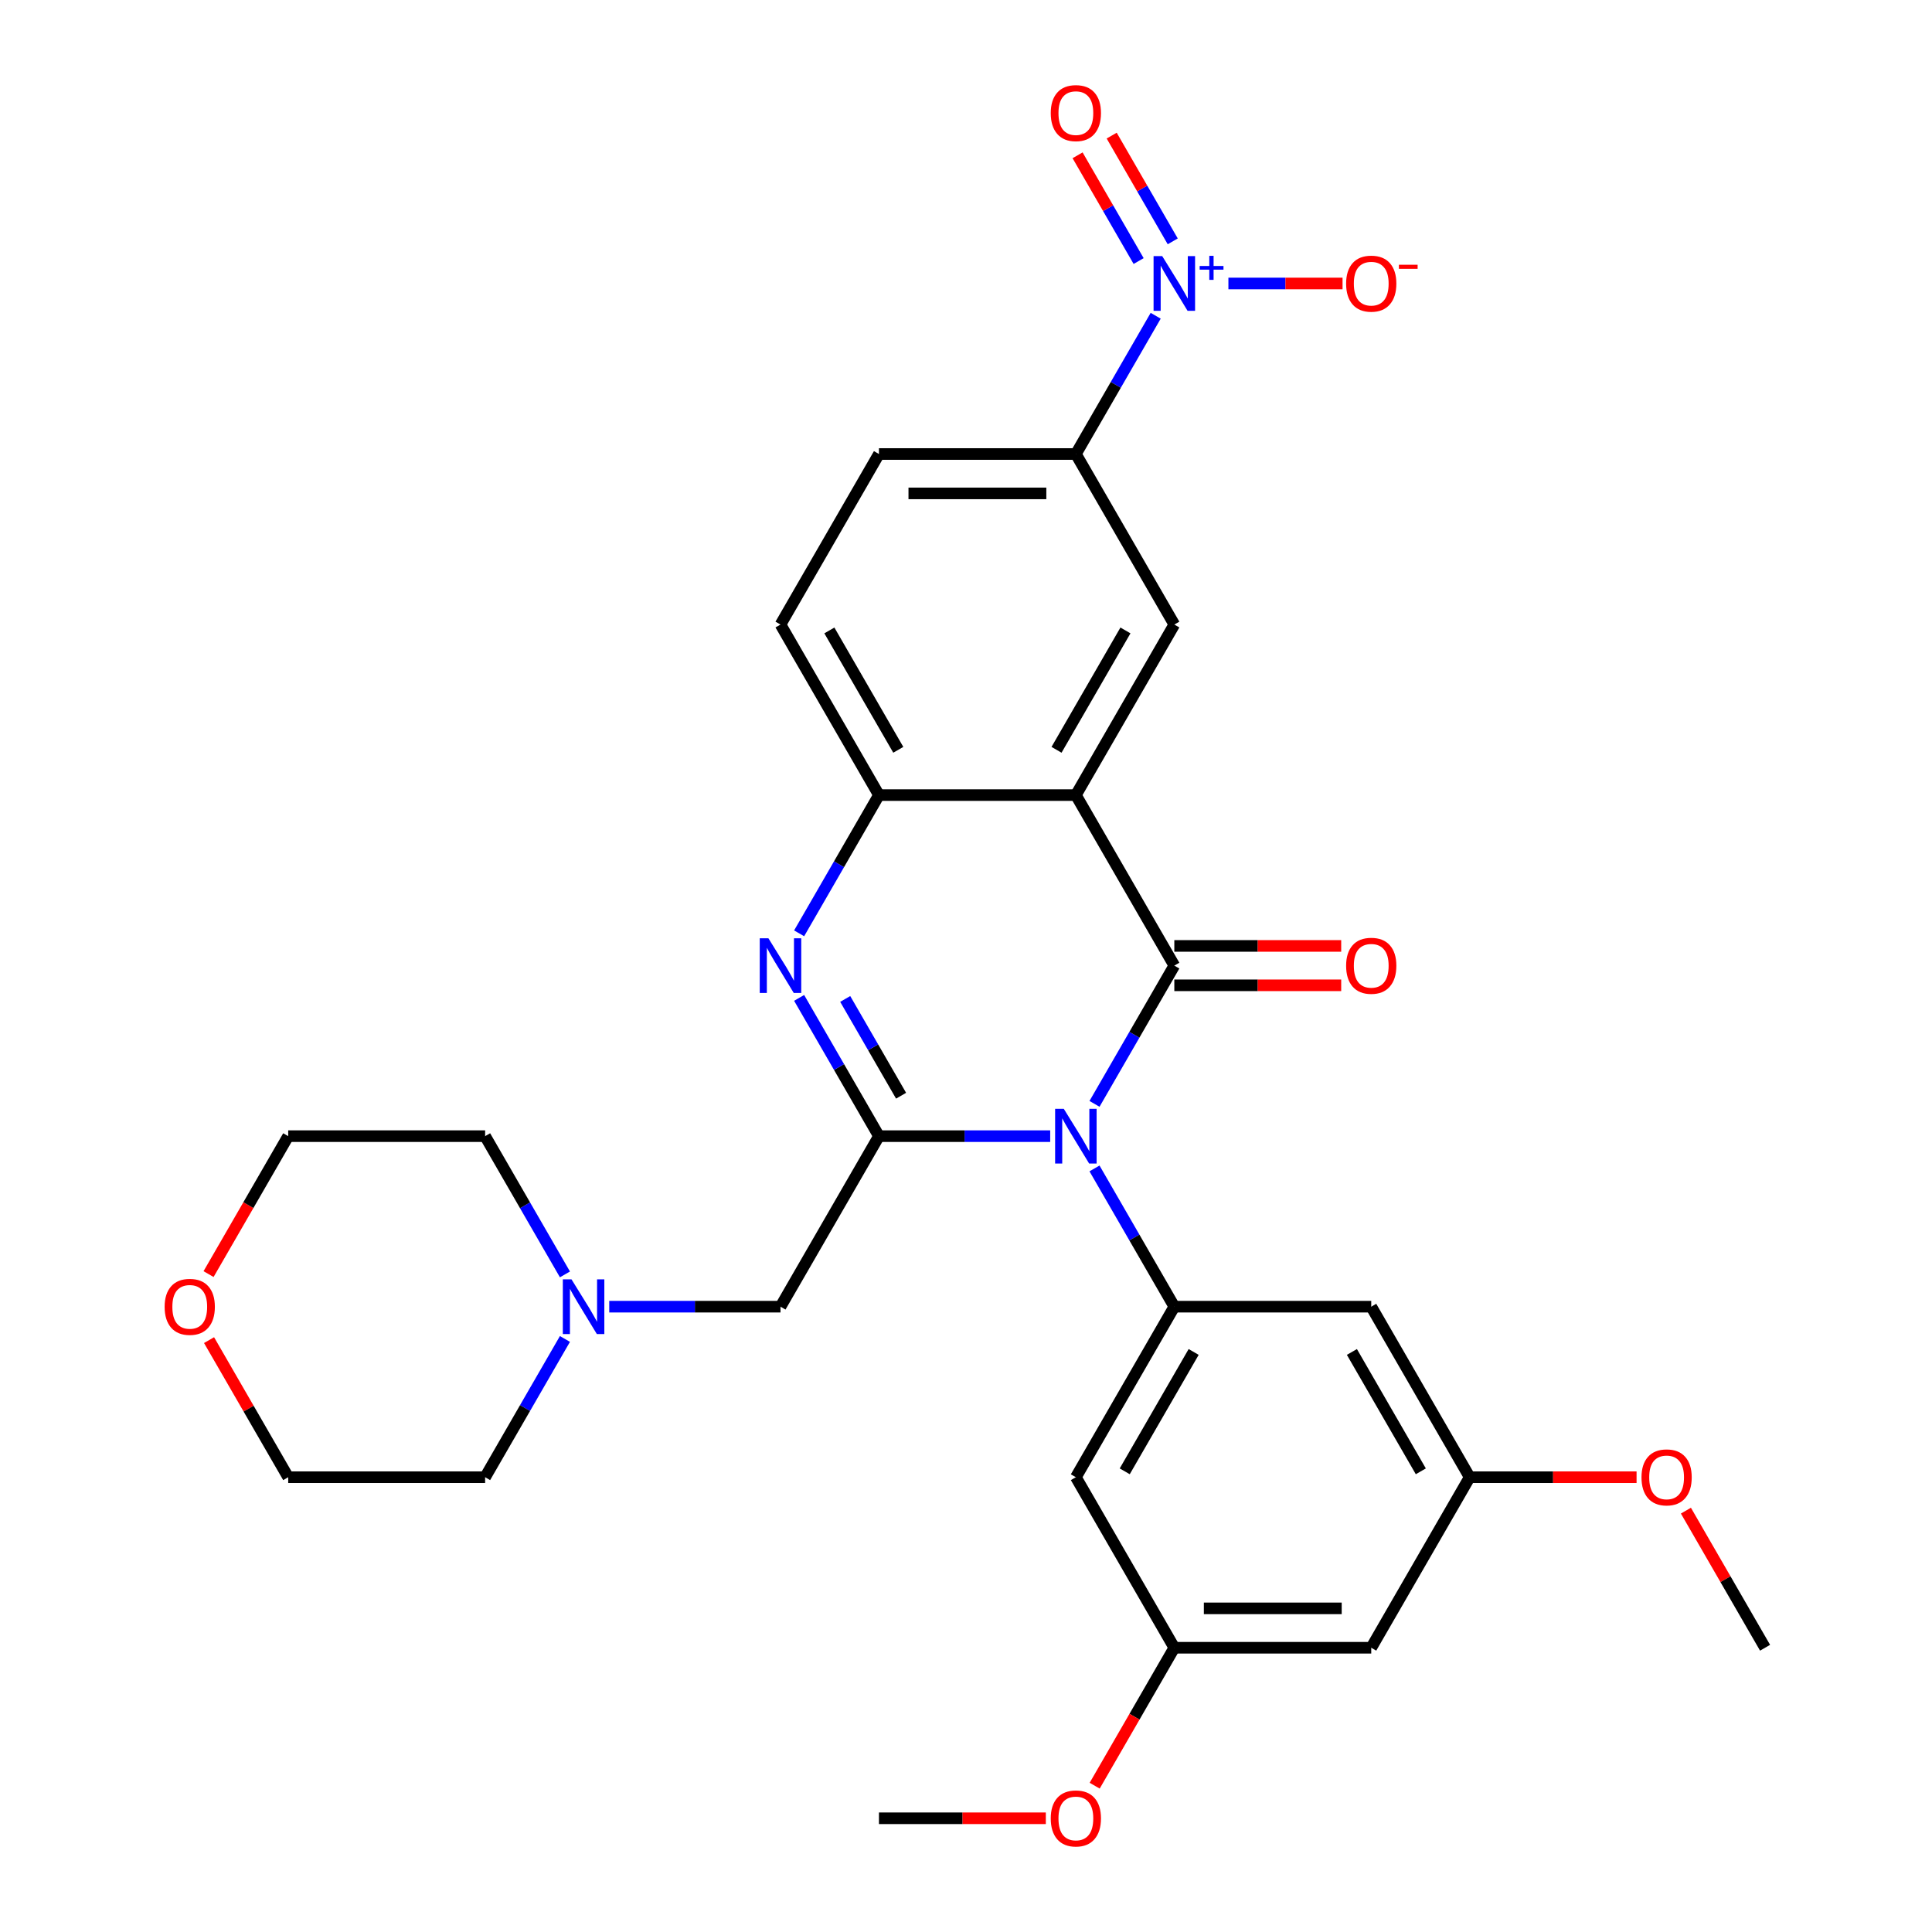 <?xml version='1.0' encoding='iso-8859-1'?>
<svg version='1.1' baseProfile='full'
              xmlns='http://www.w3.org/2000/svg'
                      xmlns:rdkit='http://www.rdkit.org/xml'
                      xmlns:xlink='http://www.w3.org/1999/xlink'
                  xml:space='preserve'
width='1000px' height='1000px' viewBox='0 0 1000 1000'>
<!-- END OF HEADER -->
<rect style='opacity:1.0;fill:#FFFFFF;stroke:none' width='1000' height='1000' x='0' y='0'> </rect>
<path class='bond-0' d='M 566.512,571.36 L 587.169,535.58' style='fill:none;fill-rule:evenodd;stroke:#0000FF;stroke-width:6px;stroke-linecap:butt;stroke-linejoin:miter;stroke-opacity:1' />
<path class='bond-0' d='M 587.169,535.58 L 607.827,499.8' style='fill:none;fill-rule:evenodd;stroke:#000000;stroke-width:6px;stroke-linecap:butt;stroke-linejoin:miter;stroke-opacity:1' />
<path class='bond-1' d='M 543.578,588.068 L 499.26,588.068' style='fill:none;fill-rule:evenodd;stroke:#0000FF;stroke-width:6px;stroke-linecap:butt;stroke-linejoin:miter;stroke-opacity:1' />
<path class='bond-1' d='M 499.26,588.068 L 454.943,588.068' style='fill:none;fill-rule:evenodd;stroke:#000000;stroke-width:6px;stroke-linecap:butt;stroke-linejoin:miter;stroke-opacity:1' />
<path class='bond-5' d='M 566.512,604.776 L 587.169,640.556' style='fill:none;fill-rule:evenodd;stroke:#0000FF;stroke-width:6px;stroke-linecap:butt;stroke-linejoin:miter;stroke-opacity:1' />
<path class='bond-5' d='M 587.169,640.556 L 607.827,676.335' style='fill:none;fill-rule:evenodd;stroke:#000000;stroke-width:6px;stroke-linecap:butt;stroke-linejoin:miter;stroke-opacity:1' />
<path class='bond-2' d='M 607.827,499.8 L 556.866,411.533' style='fill:none;fill-rule:evenodd;stroke:#000000;stroke-width:6px;stroke-linecap:butt;stroke-linejoin:miter;stroke-opacity:1' />
<path class='bond-13' d='M 607.827,509.992 L 651.014,509.992' style='fill:none;fill-rule:evenodd;stroke:#000000;stroke-width:6px;stroke-linecap:butt;stroke-linejoin:miter;stroke-opacity:1' />
<path class='bond-13' d='M 651.014,509.992 L 694.202,509.992' style='fill:none;fill-rule:evenodd;stroke:#FF0000;stroke-width:6px;stroke-linecap:butt;stroke-linejoin:miter;stroke-opacity:1' />
<path class='bond-13' d='M 607.827,489.608 L 651.014,489.608' style='fill:none;fill-rule:evenodd;stroke:#000000;stroke-width:6px;stroke-linecap:butt;stroke-linejoin:miter;stroke-opacity:1' />
<path class='bond-13' d='M 651.014,489.608 L 694.202,489.608' style='fill:none;fill-rule:evenodd;stroke:#FF0000;stroke-width:6px;stroke-linecap:butt;stroke-linejoin:miter;stroke-opacity:1' />
<path class='bond-3' d='M 454.943,588.068 L 434.285,552.288' style='fill:none;fill-rule:evenodd;stroke:#000000;stroke-width:6px;stroke-linecap:butt;stroke-linejoin:miter;stroke-opacity:1' />
<path class='bond-3' d='M 434.285,552.288 L 413.628,516.508' style='fill:none;fill-rule:evenodd;stroke:#0000FF;stroke-width:6px;stroke-linecap:butt;stroke-linejoin:miter;stroke-opacity:1' />
<path class='bond-3' d='M 466.399,567.142 L 451.939,542.096' style='fill:none;fill-rule:evenodd;stroke:#000000;stroke-width:6px;stroke-linecap:butt;stroke-linejoin:miter;stroke-opacity:1' />
<path class='bond-3' d='M 451.939,542.096 L 437.479,517.05' style='fill:none;fill-rule:evenodd;stroke:#0000FF;stroke-width:6px;stroke-linecap:butt;stroke-linejoin:miter;stroke-opacity:1' />
<path class='bond-9' d='M 454.943,588.068 L 403.982,676.335' style='fill:none;fill-rule:evenodd;stroke:#000000;stroke-width:6px;stroke-linecap:butt;stroke-linejoin:miter;stroke-opacity:1' />
<path class='bond-7' d='M 556.866,411.533 L 607.827,323.265' style='fill:none;fill-rule:evenodd;stroke:#000000;stroke-width:6px;stroke-linecap:butt;stroke-linejoin:miter;stroke-opacity:1' />
<path class='bond-7' d='M 546.856,388.1 L 582.529,326.313' style='fill:none;fill-rule:evenodd;stroke:#000000;stroke-width:6px;stroke-linecap:butt;stroke-linejoin:miter;stroke-opacity:1' />
<path class='bond-30' d='M 556.866,411.533 L 454.943,411.533' style='fill:none;fill-rule:evenodd;stroke:#000000;stroke-width:6px;stroke-linecap:butt;stroke-linejoin:miter;stroke-opacity:1' />
<path class='bond-6' d='M 413.628,483.092 L 434.285,447.312' style='fill:none;fill-rule:evenodd;stroke:#0000FF;stroke-width:6px;stroke-linecap:butt;stroke-linejoin:miter;stroke-opacity:1' />
<path class='bond-6' d='M 434.285,447.312 L 454.943,411.533' style='fill:none;fill-rule:evenodd;stroke:#000000;stroke-width:6px;stroke-linecap:butt;stroke-linejoin:miter;stroke-opacity:1' />
<path class='bond-4' d='M 598.181,163.438 L 577.523,199.218' style='fill:none;fill-rule:evenodd;stroke:#0000FF;stroke-width:6px;stroke-linecap:butt;stroke-linejoin:miter;stroke-opacity:1' />
<path class='bond-4' d='M 577.523,199.218 L 556.866,234.997' style='fill:none;fill-rule:evenodd;stroke:#000000;stroke-width:6px;stroke-linecap:butt;stroke-linejoin:miter;stroke-opacity:1' />
<path class='bond-14' d='M 635.82,146.73 L 665.361,146.73' style='fill:none;fill-rule:evenodd;stroke:#0000FF;stroke-width:6px;stroke-linecap:butt;stroke-linejoin:miter;stroke-opacity:1' />
<path class='bond-14' d='M 665.361,146.73 L 694.901,146.73' style='fill:none;fill-rule:evenodd;stroke:#FF0000;stroke-width:6px;stroke-linecap:butt;stroke-linejoin:miter;stroke-opacity:1' />
<path class='bond-15' d='M 607.007,124.925 L 591.207,97.559' style='fill:none;fill-rule:evenodd;stroke:#0000FF;stroke-width:6px;stroke-linecap:butt;stroke-linejoin:miter;stroke-opacity:1' />
<path class='bond-15' d='M 591.207,97.559 L 575.407,70.192' style='fill:none;fill-rule:evenodd;stroke:#FF0000;stroke-width:6px;stroke-linecap:butt;stroke-linejoin:miter;stroke-opacity:1' />
<path class='bond-15' d='M 589.354,135.118 L 573.553,107.751' style='fill:none;fill-rule:evenodd;stroke:#0000FF;stroke-width:6px;stroke-linecap:butt;stroke-linejoin:miter;stroke-opacity:1' />
<path class='bond-15' d='M 573.553,107.751 L 557.753,80.384' style='fill:none;fill-rule:evenodd;stroke:#FF0000;stroke-width:6px;stroke-linecap:butt;stroke-linejoin:miter;stroke-opacity:1' />
<path class='bond-10' d='M 607.827,676.335 L 556.866,764.603' style='fill:none;fill-rule:evenodd;stroke:#000000;stroke-width:6px;stroke-linecap:butt;stroke-linejoin:miter;stroke-opacity:1' />
<path class='bond-10' d='M 617.836,699.768 L 582.163,761.555' style='fill:none;fill-rule:evenodd;stroke:#000000;stroke-width:6px;stroke-linecap:butt;stroke-linejoin:miter;stroke-opacity:1' />
<path class='bond-11' d='M 607.827,676.335 L 709.75,676.335' style='fill:none;fill-rule:evenodd;stroke:#000000;stroke-width:6px;stroke-linecap:butt;stroke-linejoin:miter;stroke-opacity:1' />
<path class='bond-18' d='M 454.943,411.533 L 403.982,323.265' style='fill:none;fill-rule:evenodd;stroke:#000000;stroke-width:6px;stroke-linecap:butt;stroke-linejoin:miter;stroke-opacity:1' />
<path class='bond-18' d='M 464.952,388.1 L 429.279,326.313' style='fill:none;fill-rule:evenodd;stroke:#000000;stroke-width:6px;stroke-linecap:butt;stroke-linejoin:miter;stroke-opacity:1' />
<path class='bond-8' d='M 607.827,323.265 L 556.866,234.997' style='fill:none;fill-rule:evenodd;stroke:#000000;stroke-width:6px;stroke-linecap:butt;stroke-linejoin:miter;stroke-opacity:1' />
<path class='bond-33' d='M 556.866,234.997 L 454.943,234.997' style='fill:none;fill-rule:evenodd;stroke:#000000;stroke-width:6px;stroke-linecap:butt;stroke-linejoin:miter;stroke-opacity:1' />
<path class='bond-33' d='M 541.577,255.382 L 470.231,255.382' style='fill:none;fill-rule:evenodd;stroke:#000000;stroke-width:6px;stroke-linecap:butt;stroke-linejoin:miter;stroke-opacity:1' />
<path class='bond-12' d='M 403.982,676.335 L 359.664,676.335' style='fill:none;fill-rule:evenodd;stroke:#000000;stroke-width:6px;stroke-linecap:butt;stroke-linejoin:miter;stroke-opacity:1' />
<path class='bond-12' d='M 359.664,676.335 L 315.347,676.335' style='fill:none;fill-rule:evenodd;stroke:#0000FF;stroke-width:6px;stroke-linecap:butt;stroke-linejoin:miter;stroke-opacity:1' />
<path class='bond-17' d='M 556.866,764.603 L 607.827,852.871' style='fill:none;fill-rule:evenodd;stroke:#000000;stroke-width:6px;stroke-linecap:butt;stroke-linejoin:miter;stroke-opacity:1' />
<path class='bond-16' d='M 709.75,676.335 L 760.711,764.603' style='fill:none;fill-rule:evenodd;stroke:#000000;stroke-width:6px;stroke-linecap:butt;stroke-linejoin:miter;stroke-opacity:1' />
<path class='bond-16' d='M 699.74,699.768 L 735.413,761.555' style='fill:none;fill-rule:evenodd;stroke:#000000;stroke-width:6px;stroke-linecap:butt;stroke-linejoin:miter;stroke-opacity:1' />
<path class='bond-24' d='M 292.412,693.043 L 271.755,728.823' style='fill:none;fill-rule:evenodd;stroke:#0000FF;stroke-width:6px;stroke-linecap:butt;stroke-linejoin:miter;stroke-opacity:1' />
<path class='bond-24' d='M 271.755,728.823 L 251.098,764.603' style='fill:none;fill-rule:evenodd;stroke:#000000;stroke-width:6px;stroke-linecap:butt;stroke-linejoin:miter;stroke-opacity:1' />
<path class='bond-25' d='M 292.412,659.627 L 271.755,623.848' style='fill:none;fill-rule:evenodd;stroke:#0000FF;stroke-width:6px;stroke-linecap:butt;stroke-linejoin:miter;stroke-opacity:1' />
<path class='bond-25' d='M 271.755,623.848 L 251.098,588.068' style='fill:none;fill-rule:evenodd;stroke:#000000;stroke-width:6px;stroke-linecap:butt;stroke-linejoin:miter;stroke-opacity:1' />
<path class='bond-19' d='M 760.711,764.603 L 709.75,852.871' style='fill:none;fill-rule:evenodd;stroke:#000000;stroke-width:6px;stroke-linecap:butt;stroke-linejoin:miter;stroke-opacity:1' />
<path class='bond-23' d='M 760.711,764.603 L 803.898,764.603' style='fill:none;fill-rule:evenodd;stroke:#000000;stroke-width:6px;stroke-linecap:butt;stroke-linejoin:miter;stroke-opacity:1' />
<path class='bond-23' d='M 803.898,764.603 L 847.086,764.603' style='fill:none;fill-rule:evenodd;stroke:#FF0000;stroke-width:6px;stroke-linecap:butt;stroke-linejoin:miter;stroke-opacity:1' />
<path class='bond-22' d='M 607.827,852.871 L 587.216,888.57' style='fill:none;fill-rule:evenodd;stroke:#000000;stroke-width:6px;stroke-linecap:butt;stroke-linejoin:miter;stroke-opacity:1' />
<path class='bond-22' d='M 587.216,888.57 L 566.604,924.27' style='fill:none;fill-rule:evenodd;stroke:#FF0000;stroke-width:6px;stroke-linecap:butt;stroke-linejoin:miter;stroke-opacity:1' />
<path class='bond-31' d='M 607.827,852.871 L 709.75,852.871' style='fill:none;fill-rule:evenodd;stroke:#000000;stroke-width:6px;stroke-linecap:butt;stroke-linejoin:miter;stroke-opacity:1' />
<path class='bond-31' d='M 623.115,832.486 L 694.461,832.486' style='fill:none;fill-rule:evenodd;stroke:#000000;stroke-width:6px;stroke-linecap:butt;stroke-linejoin:miter;stroke-opacity:1' />
<path class='bond-20' d='M 403.982,323.265 L 454.943,234.997' style='fill:none;fill-rule:evenodd;stroke:#000000;stroke-width:6px;stroke-linecap:butt;stroke-linejoin:miter;stroke-opacity:1' />
<path class='bond-21' d='M 107.952,659.467 L 128.564,623.768' style='fill:none;fill-rule:evenodd;stroke:#FF0000;stroke-width:6px;stroke-linecap:butt;stroke-linejoin:miter;stroke-opacity:1' />
<path class='bond-21' d='M 128.564,623.768 L 149.175,588.068' style='fill:none;fill-rule:evenodd;stroke:#000000;stroke-width:6px;stroke-linecap:butt;stroke-linejoin:miter;stroke-opacity:1' />
<path class='bond-32' d='M 108.206,693.643 L 128.691,729.123' style='fill:none;fill-rule:evenodd;stroke:#FF0000;stroke-width:6px;stroke-linecap:butt;stroke-linejoin:miter;stroke-opacity:1' />
<path class='bond-32' d='M 128.691,729.123 L 149.175,764.603' style='fill:none;fill-rule:evenodd;stroke:#000000;stroke-width:6px;stroke-linecap:butt;stroke-linejoin:miter;stroke-opacity:1' />
<path class='bond-28' d='M 541.318,941.138 L 498.13,941.138' style='fill:none;fill-rule:evenodd;stroke:#FF0000;stroke-width:6px;stroke-linecap:butt;stroke-linejoin:miter;stroke-opacity:1' />
<path class='bond-28' d='M 498.13,941.138 L 454.943,941.138' style='fill:none;fill-rule:evenodd;stroke:#000000;stroke-width:6px;stroke-linecap:butt;stroke-linejoin:miter;stroke-opacity:1' />
<path class='bond-29' d='M 872.626,781.911 L 893.111,817.391' style='fill:none;fill-rule:evenodd;stroke:#FF0000;stroke-width:6px;stroke-linecap:butt;stroke-linejoin:miter;stroke-opacity:1' />
<path class='bond-29' d='M 893.111,817.391 L 913.595,852.871' style='fill:none;fill-rule:evenodd;stroke:#000000;stroke-width:6px;stroke-linecap:butt;stroke-linejoin:miter;stroke-opacity:1' />
<path class='bond-27' d='M 251.098,764.603 L 149.175,764.603' style='fill:none;fill-rule:evenodd;stroke:#000000;stroke-width:6px;stroke-linecap:butt;stroke-linejoin:miter;stroke-opacity:1' />
<path class='bond-26' d='M 251.098,588.068 L 149.175,588.068' style='fill:none;fill-rule:evenodd;stroke:#000000;stroke-width:6px;stroke-linecap:butt;stroke-linejoin:miter;stroke-opacity:1' />
<path  class='atom-0' d='M 550.606 573.908
L 559.886 588.908
Q 560.806 590.388, 562.286 593.068
Q 563.766 595.748, 563.846 595.908
L 563.846 573.908
L 567.606 573.908
L 567.606 602.228
L 563.726 602.228
L 553.766 585.828
Q 552.606 583.908, 551.366 581.708
Q 550.166 579.508, 549.806 578.828
L 549.806 602.228
L 546.126 602.228
L 546.126 573.908
L 550.606 573.908
' fill='#0000FF'/>
<path  class='atom-4' d='M 397.722 485.64
L 407.002 500.64
Q 407.922 502.12, 409.402 504.8
Q 410.882 507.48, 410.962 507.64
L 410.962 485.64
L 414.722 485.64
L 414.722 513.96
L 410.842 513.96
L 400.882 497.56
Q 399.722 495.64, 398.482 493.44
Q 397.282 491.24, 396.922 490.56
L 396.922 513.96
L 393.242 513.96
L 393.242 485.64
L 397.722 485.64
' fill='#0000FF'/>
<path  class='atom-5' d='M 601.567 132.57
L 610.847 147.57
Q 611.767 149.05, 613.247 151.73
Q 614.727 154.41, 614.807 154.57
L 614.807 132.57
L 618.567 132.57
L 618.567 160.89
L 614.687 160.89
L 604.727 144.49
Q 603.567 142.57, 602.327 140.37
Q 601.127 138.17, 600.767 137.49
L 600.767 160.89
L 597.087 160.89
L 597.087 132.57
L 601.567 132.57
' fill='#0000FF'/>
<path  class='atom-5' d='M 620.943 137.674
L 625.933 137.674
L 625.933 132.421
L 628.15 132.421
L 628.15 137.674
L 633.272 137.674
L 633.272 139.575
L 628.15 139.575
L 628.15 144.855
L 625.933 144.855
L 625.933 139.575
L 620.943 139.575
L 620.943 137.674
' fill='#0000FF'/>
<path  class='atom-13' d='M 295.799 662.175
L 305.079 677.175
Q 305.999 678.655, 307.479 681.335
Q 308.959 684.015, 309.039 684.175
L 309.039 662.175
L 312.799 662.175
L 312.799 690.495
L 308.919 690.495
L 298.959 674.095
Q 297.799 672.175, 296.559 669.975
Q 295.359 667.775, 294.999 667.095
L 294.999 690.495
L 291.319 690.495
L 291.319 662.175
L 295.799 662.175
' fill='#0000FF'/>
<path  class='atom-14' d='M 696.75 499.88
Q 696.75 493.08, 700.11 489.28
Q 703.47 485.48, 709.75 485.48
Q 716.03 485.48, 719.39 489.28
Q 722.75 493.08, 722.75 499.88
Q 722.75 506.76, 719.35 510.68
Q 715.95 514.56, 709.75 514.56
Q 703.51 514.56, 700.11 510.68
Q 696.75 506.8, 696.75 499.88
M 709.75 511.36
Q 714.07 511.36, 716.39 508.48
Q 718.75 505.56, 718.75 499.88
Q 718.75 494.32, 716.39 491.52
Q 714.07 488.68, 709.75 488.68
Q 705.43 488.68, 703.07 491.48
Q 700.75 494.28, 700.75 499.88
Q 700.75 505.6, 703.07 508.48
Q 705.43 511.36, 709.75 511.36
' fill='#FF0000'/>
<path  class='atom-15' d='M 696.75 146.81
Q 696.75 140.01, 700.11 136.21
Q 703.47 132.41, 709.75 132.41
Q 716.03 132.41, 719.39 136.21
Q 722.75 140.01, 722.75 146.81
Q 722.75 153.69, 719.35 157.61
Q 715.95 161.49, 709.75 161.49
Q 703.51 161.49, 700.11 157.61
Q 696.75 153.73, 696.75 146.81
M 709.75 158.29
Q 714.07 158.29, 716.39 155.41
Q 718.75 152.49, 718.75 146.81
Q 718.75 141.25, 716.39 138.45
Q 714.07 135.61, 709.75 135.61
Q 705.43 135.61, 703.07 138.41
Q 700.75 141.21, 700.75 146.81
Q 700.75 152.53, 703.07 155.41
Q 705.43 158.29, 709.75 158.29
' fill='#FF0000'/>
<path  class='atom-15' d='M 724.07 137.032
L 733.758 137.032
L 733.758 139.144
L 724.07 139.144
L 724.07 137.032
' fill='#FF0000'/>
<path  class='atom-16' d='M 543.866 58.542
Q 543.866 51.742, 547.226 47.942
Q 550.586 44.142, 556.866 44.142
Q 563.146 44.142, 566.506 47.942
Q 569.866 51.742, 569.866 58.542
Q 569.866 65.422, 566.466 69.342
Q 563.066 73.222, 556.866 73.222
Q 550.626 73.222, 547.226 69.342
Q 543.866 65.462, 543.866 58.542
M 556.866 70.022
Q 561.186 70.022, 563.506 67.142
Q 565.866 64.222, 565.866 58.542
Q 565.866 52.982, 563.506 50.182
Q 561.186 47.342, 556.866 47.342
Q 552.546 47.342, 550.186 50.142
Q 547.866 52.942, 547.866 58.542
Q 547.866 64.262, 550.186 67.142
Q 552.546 70.022, 556.866 70.022
' fill='#FF0000'/>
<path  class='atom-22' d='M 85.213 676.415
Q 85.213 669.615, 88.573 665.815
Q 91.933 662.015, 98.213 662.015
Q 104.494 662.015, 107.854 665.815
Q 111.214 669.615, 111.214 676.415
Q 111.214 683.295, 107.814 687.215
Q 104.414 691.095, 98.213 691.095
Q 91.974 691.095, 88.573 687.215
Q 85.213 683.335, 85.213 676.415
M 98.213 687.895
Q 102.534 687.895, 104.854 685.015
Q 107.214 682.095, 107.214 676.415
Q 107.214 670.855, 104.854 668.055
Q 102.534 665.215, 98.213 665.215
Q 93.894 665.215, 91.534 668.015
Q 89.213 670.815, 89.213 676.415
Q 89.213 682.135, 91.534 685.015
Q 93.894 687.895, 98.213 687.895
' fill='#FF0000'/>
<path  class='atom-23' d='M 543.866 941.218
Q 543.866 934.418, 547.226 930.618
Q 550.586 926.818, 556.866 926.818
Q 563.146 926.818, 566.506 930.618
Q 569.866 934.418, 569.866 941.218
Q 569.866 948.098, 566.466 952.018
Q 563.066 955.898, 556.866 955.898
Q 550.626 955.898, 547.226 952.018
Q 543.866 948.138, 543.866 941.218
M 556.866 952.698
Q 561.186 952.698, 563.506 949.818
Q 565.866 946.898, 565.866 941.218
Q 565.866 935.658, 563.506 932.858
Q 561.186 930.018, 556.866 930.018
Q 552.546 930.018, 550.186 932.818
Q 547.866 935.618, 547.866 941.218
Q 547.866 946.938, 550.186 949.818
Q 552.546 952.698, 556.866 952.698
' fill='#FF0000'/>
<path  class='atom-24' d='M 849.634 764.683
Q 849.634 757.883, 852.994 754.083
Q 856.354 750.283, 862.634 750.283
Q 868.914 750.283, 872.274 754.083
Q 875.634 757.883, 875.634 764.683
Q 875.634 771.563, 872.234 775.483
Q 868.834 779.363, 862.634 779.363
Q 856.394 779.363, 852.994 775.483
Q 849.634 771.603, 849.634 764.683
M 862.634 776.163
Q 866.954 776.163, 869.274 773.283
Q 871.634 770.363, 871.634 764.683
Q 871.634 759.123, 869.274 756.323
Q 866.954 753.483, 862.634 753.483
Q 858.314 753.483, 855.954 756.283
Q 853.634 759.083, 853.634 764.683
Q 853.634 770.403, 855.954 773.283
Q 858.314 776.163, 862.634 776.163
' fill='#FF0000'/>
</svg>
